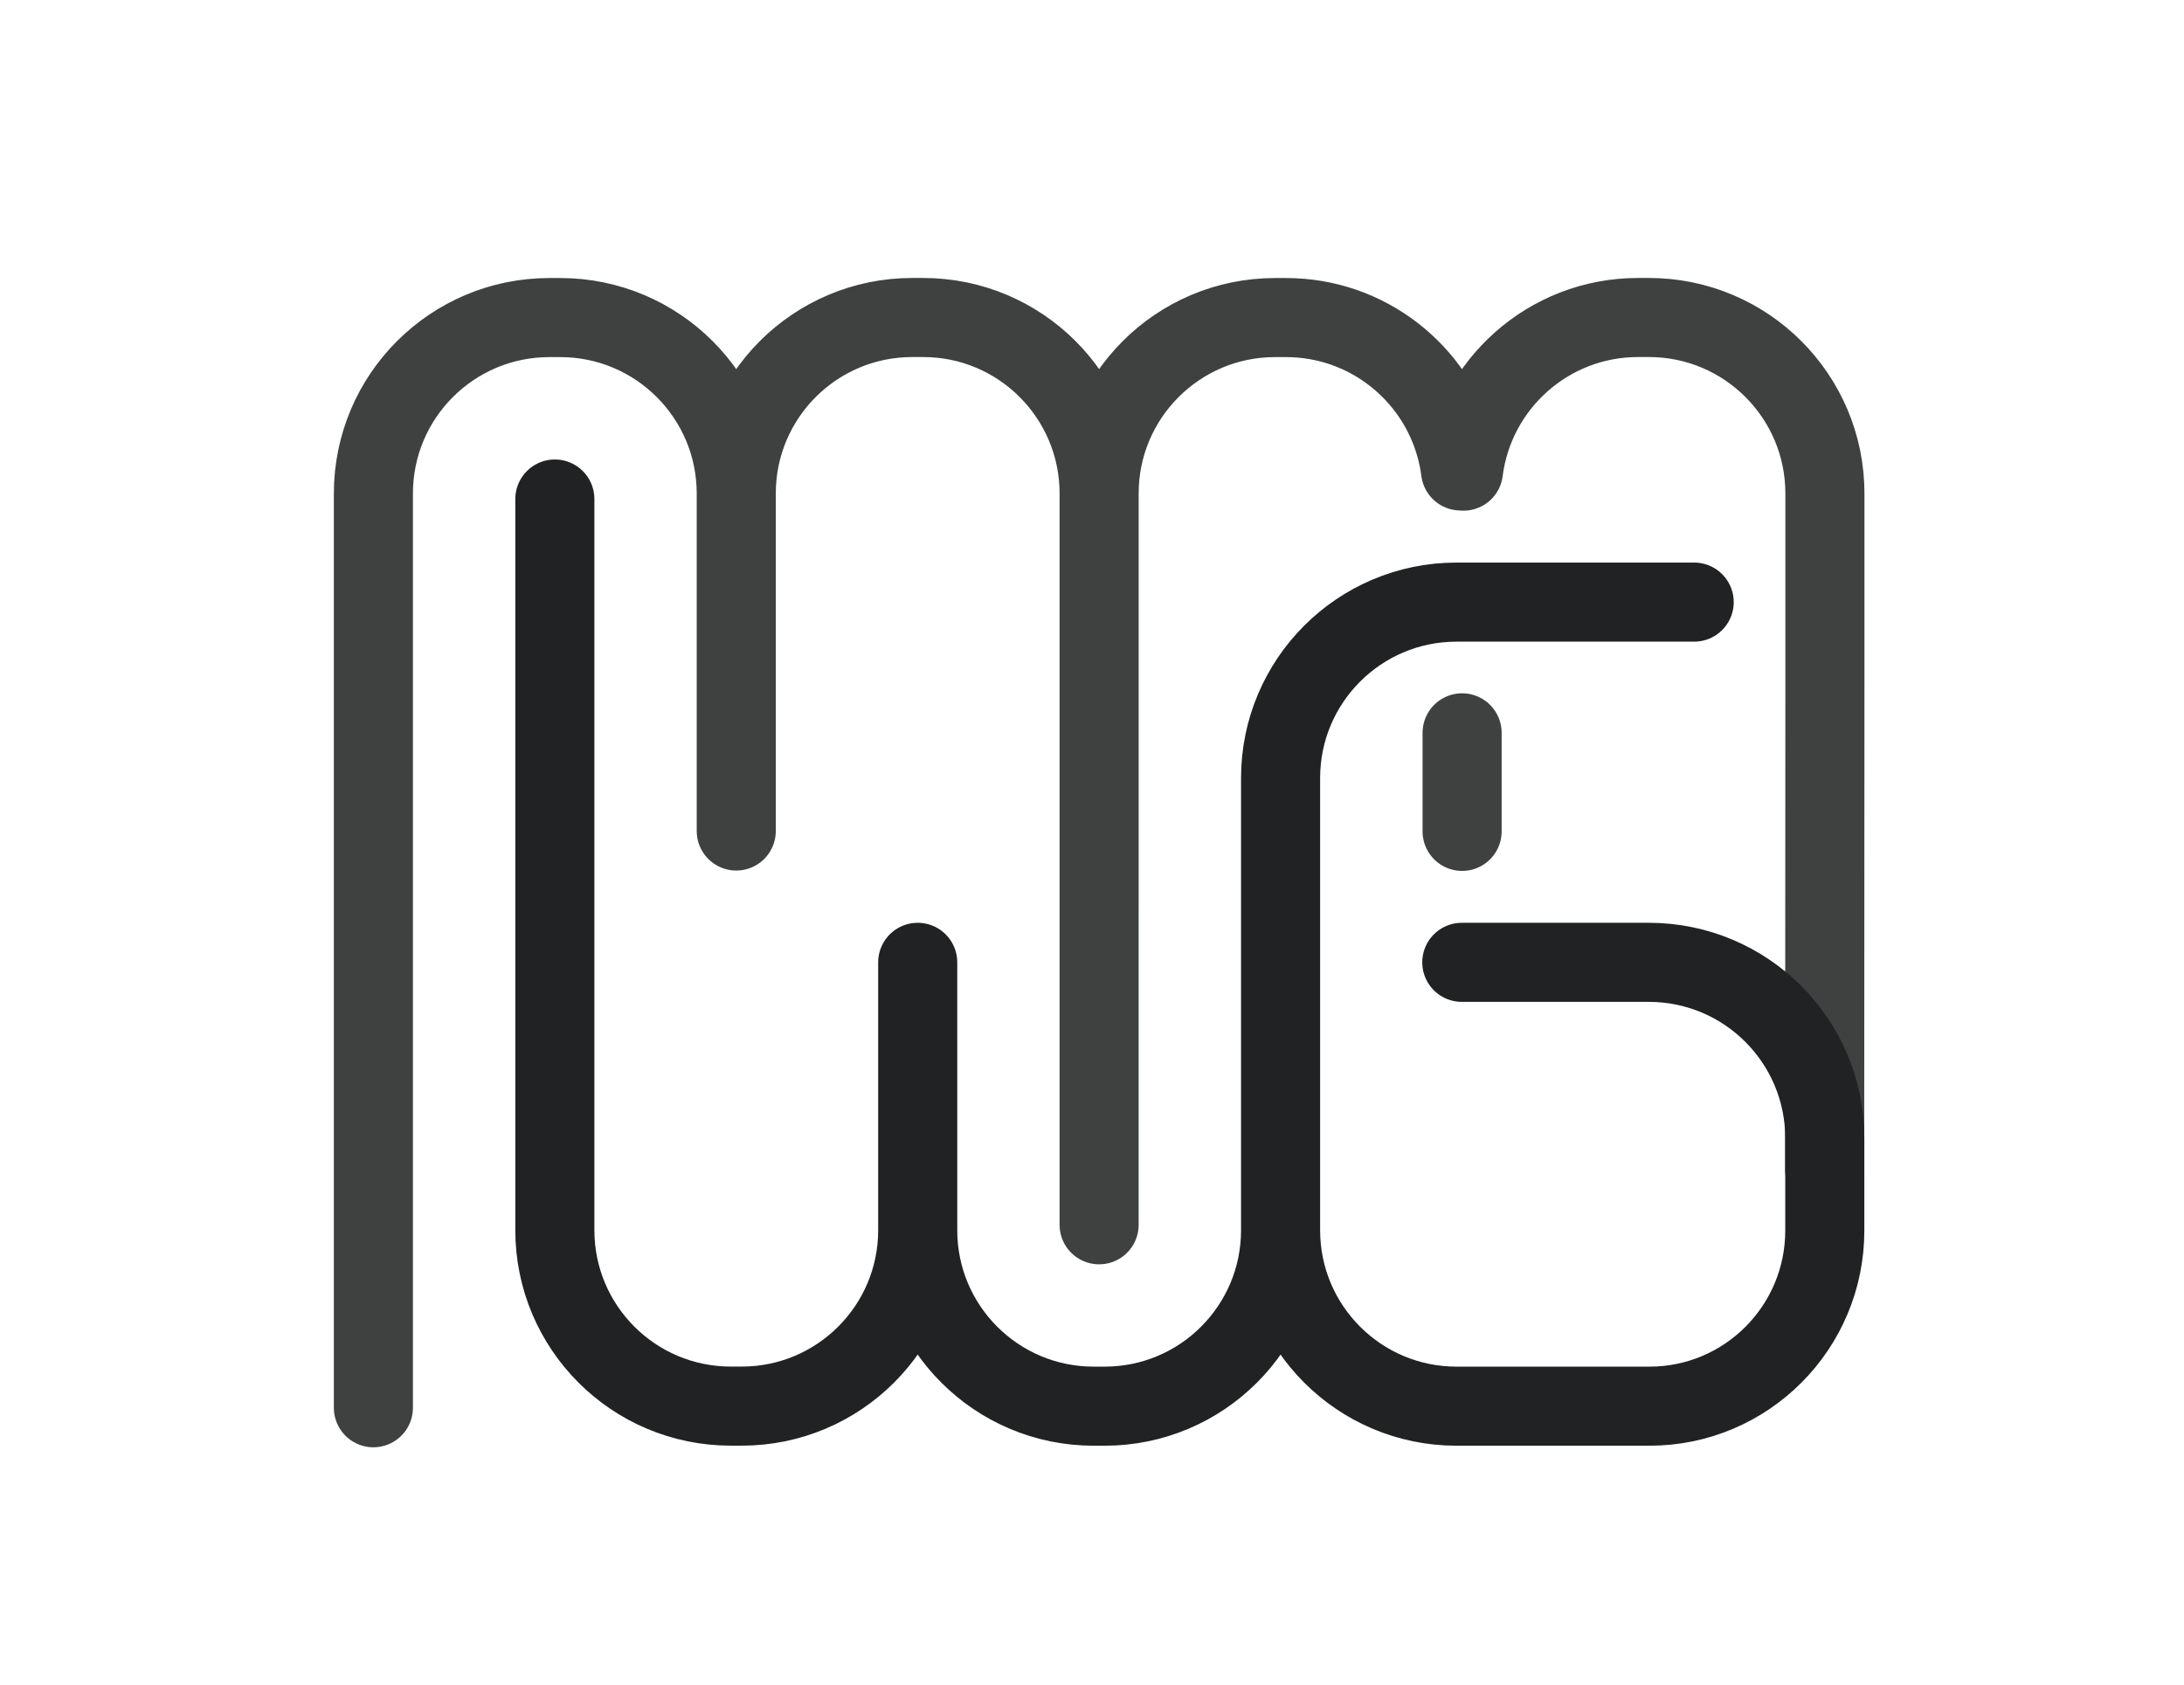 <?xml version="1.0" encoding="UTF-8"?> <svg xmlns="http://www.w3.org/2000/svg" id="Ebene_1" data-name="Ebene 1" viewBox="0 0 359.02 276.95"><defs><style> .cls-1 { stroke: #3f4141; } .cls-1, .cls-2 { stroke-linecap: round; stroke-miterlimit: 10; stroke-width: 13px; } .cls-1, .cls-2, .cls-3 { fill: none; } .cls-2 { stroke: #202224; } </style></defs><rect id="_Slice_" data-name="&amp;lt;Slice&amp;gt;" class="cls-3" x="255.47" y="181.09" width="15.7" height="4.13"></rect><g><path class="cls-1" d="m61.38,231.44v-119.01s0-31.29,0-31.29c0-15.98,12.95-28.93,28.93-28.93h1.79c15.98,0,28.93,12.95,28.93,28.93v30.72m59.65,37.14v-67.87c0-15.98-12.95-28.93-28.93-28.93h-1.79c-15.98,0-28.93,12.95-28.93,28.93v55.49m59.65,64.74v-120.22c0-15.98,12.95-28.93,28.93-28.93h1.79c13.3,0,24.51,8.98,27.89,21.21.36,1.3.63,2.64.81,4.01m59.85,114.87l.04-79.88v-31.29c0-15.98-12.95-28.93-28.93-28.93h-1.79c-14.73,0-26.9,11.02-28.7,25.26"></path><line class="cls-1" x1="240.35" y1="120.48" x2="240.35" y2="136.68"></line></g><path class="cls-2" d="m150.86,171.52v30.72c0,15.98-12.95,28.93-28.93,28.93h-1.79c-15.98,0-28.93-12.95-28.93-28.93v-120.2m59.65,76.17v44.04c0,15.98,12.95,28.93,28.93,28.93h1.79c15.98,0,28.93-12.95,28.93-28.93v-31.29s0-25.23,0-25.23m0-1.79v27.02s0,31.29,0,31.29c0,15.98,12.95,28.93,28.93,28.93h1.79m-.72,0h30.64c15.93,0,28.85-12.95,28.82-28.93v-9.8m-21.47-93.46h-39.06c-15.98,0-28.93,12.95-28.93,28.93v17.27m89.46,48.2v-6.25c0-15.98-12.95-28.93-28.93-28.93h-30.74"></path></svg> 